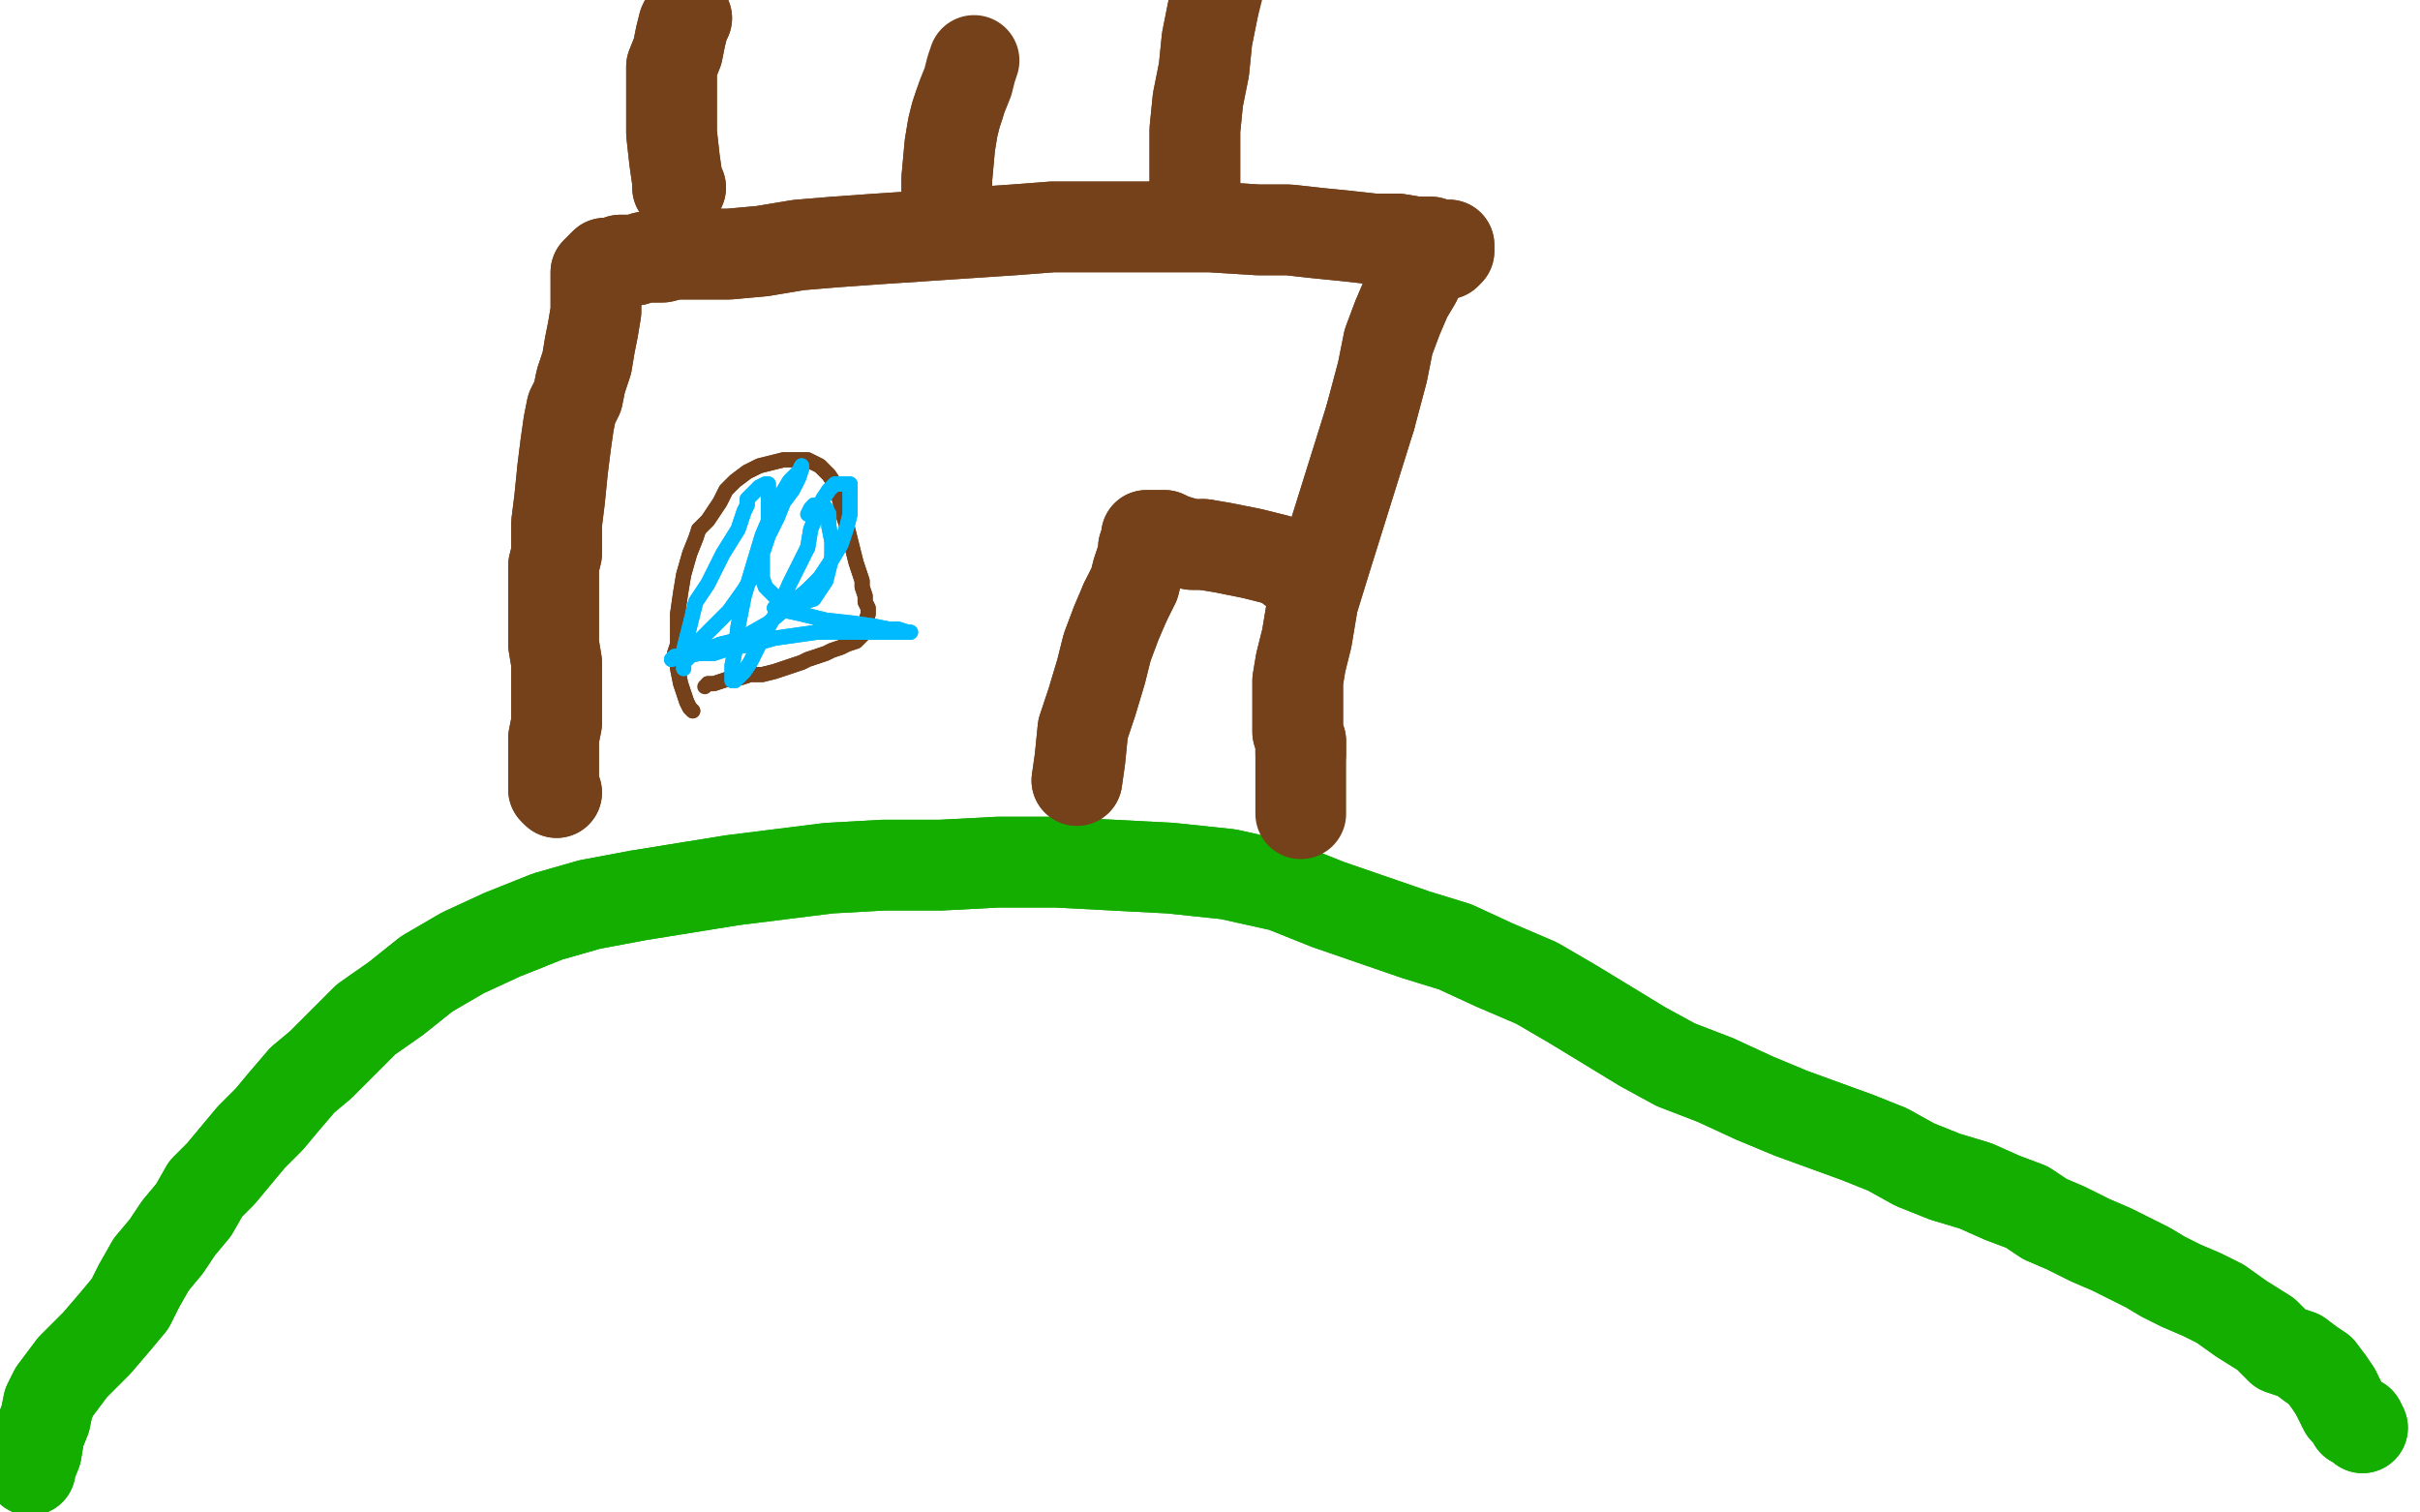 <?xml version="1.0" standalone="no"?>
<!DOCTYPE svg PUBLIC "-//W3C//DTD SVG 1.1//EN"
"http://www.w3.org/Graphics/SVG/1.1/DTD/svg11.dtd">

<svg width="800" height="500" version="1.1" xmlns="http://www.w3.org/2000/svg" xmlns:xlink="http://www.w3.org/1999/xlink" style="stroke-antialiasing: false"><desc>This SVG has been created on https://colorillo.com/</desc><rect x='0' y='0' width='800' height='500' style='fill: rgb(255,255,255); stroke-width:0' /><polyline points="10,486 10,485 10,485 12,480 12,480 13,474 13,474 15,469 15,469 16,464 16,464 18,460 18,460 21,456 21,456 24,452 27,449 32,444 38,437 43,431 46,425 50,418" style="fill: none; stroke: #14ae00; stroke-width: 30; stroke-linejoin: round; stroke-linecap: round; stroke-antialiasing: false; stroke-antialias: 0; opacity: 1.0"/>
<polyline points="50,418 55,412 59,406 64,400 68,393 73,388 78,382 83,376 89,370 94,364 100,357 106,352 113,345 121,337 131,330 141,322 153,315 166,309 181,303 195,299 211,296 242,291 258,289 274,287 292,286 311,286 330,285 349,285 368,286 387,287 406,289 424,293 439,299 468,309 481,313 494,319 508,325 520,332 543,346 554,352 567,357 580,363 592,368 603,372 614,376 624,380 633,385 643,389 653,392 662,396 670,399 676,403 683,406 691,410 698,413 710,419 715,422 721,425 728,428 734,431 741,436 749,441 754,446 760,448 764,451 767,453 770,457 772,460" style="fill: none; stroke: #14ae00; stroke-width: 30; stroke-linejoin: round; stroke-linecap: round; stroke-antialiasing: false; stroke-antialias: 0; opacity: 1.0"/>
<polyline points="10,486 10,485 10,485 12,480 12,480 13,474 13,474 15,469 15,469 16,464 16,464 18,460 18,460 21,456 24,452 27,449 32,444 38,437 43,431 46,425 50,418 55,412 59,406 64,400 68,393 73,388 78,382 83,376 89,370 94,364 100,357 106,352 113,345 121,337 131,330 141,322 153,315 166,309 181,303 195,299 211,296 242,291 258,289 274,287 292,286 311,286 330,285 349,285 368,286 387,287 406,289 424,293 439,299 468,309 481,313 494,319 508,325 520,332 543,346 554,352 567,357 580,363 592,368 603,372 614,376 624,380 633,385 643,389 653,392 662,396 670,399 676,403 683,406 691,410 698,413 710,419 715,422 721,425 728,428 734,431 741,436 749,441 754,446 760,448 764,451 767,453 770,457 772,460 774,464 775,466 777,468 778,470 780,470 781,472" style="fill: none; stroke: #14ae00; stroke-width: 30; stroke-linejoin: round; stroke-linecap: round; stroke-antialiasing: false; stroke-antialias: 0; opacity: 1.0"/>
<polyline points="772,460 774,464 775,466 777,468 778,470 780,470 781,472" style="fill: none; stroke: #14ae00; stroke-width: 30; stroke-linejoin: round; stroke-linecap: round; stroke-antialiasing: false; stroke-antialias: 0; opacity: 1.0"/>
<polyline points="184,262 183,261 183,261 183,257 183,257 183,251 183,251 183,244 183,244 184,239 184,239 184,235 184,235 184,232 184,232 184,228 184,223 184,219 183,213 183,206 183,200 183,195 183,191 183,187 184,183 184,179 184,173 185,165 186,155 187,147 188,140 189,135 191,131 192,126 194,120 195,114 196,109 197,103 197,100 197,97 197,95 197,93 197,91 197,90 198,89 199,88" style="fill: none; stroke: #74411a; stroke-width: 30; stroke-linejoin: round; stroke-linecap: round; stroke-antialiasing: false; stroke-antialias: 0; opacity: 1.0"/>
<polyline points="199,88 200,87 203,87 205,86 208,86 210,86 213,85 216,85 219,85 223,84 226,84 233,84 241,84 252,83 264,81 276,80 290,79 305,78 320,77 335,76 348,75 361,75 373,75 384,75 392,75 400,75 416,76 426,76 435,77 445,78 454,79 462,79 468,80 473,80 476,81 479,81 479,82 479,83 478,84 476,84 473,86 470,88 468,93 465,98 462,105 459,113 457,123 453,138" style="fill: none; stroke: #74411a; stroke-width: 30; stroke-linejoin: round; stroke-linecap: round; stroke-antialiasing: false; stroke-antialias: 0; opacity: 1.0"/>
<polyline points="453,138 448,154 443,170 438,186 434,199 432,211 430,219 429,225 429,231 429,234 429,238 429,242 430,245 430,249" style="fill: none; stroke: #74411a; stroke-width: 30; stroke-linejoin: round; stroke-linecap: round; stroke-antialiasing: false; stroke-antialias: 0; opacity: 1.0"/>
<polyline points="184,262 183,261 183,261 183,257 183,257 183,251 183,251 183,244 183,244 184,239 184,239 184,235 184,235 184,232 184,228 184,223 184,219 183,213 183,206 183,200 183,195 183,191 183,187 184,183 184,179 184,173 185,165 186,155 187,147 188,140 189,135 191,131 192,126 194,120 195,114 196,109 197,103 197,100 197,97 197,95 197,93 197,91 197,90 198,89 199,88 200,87 203,87 205,86 208,86 210,86 213,85 216,85 219,85 223,84 226,84 233,84 241,84 252,83 264,81 276,80 290,79 305,78 320,77 335,76 348,75 361,75 373,75 384,75 392,75 400,75 416,76 426,76 435,77 445,78 454,79 462,79 468,80 473,80 476,81 479,81 479,82 479,83 478,84 476,84 473,86 470,88 468,93 465,98 462,105 459,113 457,123 453,138 448,154 443,170 438,186 434,199 432,211 430,219 429,225 429,231 429,234 429,238 429,242 430,245 430,249 430,252 430,261 430,269" style="fill: none; stroke: #74411a; stroke-width: 30; stroke-linejoin: round; stroke-linecap: round; stroke-antialiasing: false; stroke-antialias: 0; opacity: 1.0"/>
<polyline points="225,62 224,62 224,62 224,60 224,60 223,53 223,53 222,44 222,44 222,36 222,36 222,31 222,31 222,26 222,26 222,22 224,17 225,12 226,8 227,6" style="fill: none; stroke: #74411a; stroke-width: 30; stroke-linejoin: round; stroke-linecap: round; stroke-antialiasing: false; stroke-antialias: 0; opacity: 1.0"/>
<polyline points="225,62 224,62 224,62 224,60 224,60 223,53 223,53 222,44 222,44 222,36 222,36 222,31 222,31 222,26 222,22 224,17 225,12 226,8 227,6" style="fill: none; stroke: #74411a; stroke-width: 30; stroke-linejoin: round; stroke-linecap: round; stroke-antialiasing: false; stroke-antialias: 0; opacity: 1.0"/>
<polyline points="313,77 313,75 313,75 313,69 313,69 313,59 313,59 314,48 314,48 315,42 315,42 316,38 316,38 317,35 317,35" style="fill: none; stroke: #74411a; stroke-width: 30; stroke-linejoin: round; stroke-linecap: round; stroke-antialiasing: false; stroke-antialias: 0; opacity: 1.0"/>
<polyline points="313,77 313,75 313,75 313,69 313,69 313,59 313,59 314,48 314,48 315,42 315,42 316,38 316,38 317,35 318,32 320,27 321,23 322,20" style="fill: none; stroke: #74411a; stroke-width: 30; stroke-linejoin: round; stroke-linecap: round; stroke-antialiasing: false; stroke-antialias: 0; opacity: 1.0"/>
<polyline points="395,61 395,59 395,59 395,53 395,53 395,43 395,43 396,33 396,33 398,23 398,23 399,13 399,13 401,3 403,-5 405,-10 406,-12" style="fill: none; stroke: #74411a; stroke-width: 30; stroke-linejoin: round; stroke-linecap: round; stroke-antialiasing: false; stroke-antialias: 0; opacity: 1.0"/>
<polyline points="395,61 395,59 395,59 395,53 395,53 395,43 395,43 396,33 396,33 398,23 398,23 399,13 399,13 401,3 401,3" style="fill: none; stroke: #74411a; stroke-width: 30; stroke-linejoin: round; stroke-linecap: round; stroke-antialiasing: false; stroke-antialias: 0; opacity: 1.0"/>
<polyline points="372,199 375,193 376,189 377,186 378,183 378,181 379,179" style="fill: none; stroke: #74411a; stroke-width: 30; stroke-linejoin: round; stroke-linecap: round; stroke-antialiasing: false; stroke-antialias: 0; opacity: 1.0"/>
<polyline points="356,258 357,251 357,251 358,241 358,241 361,232 361,232 364,222 364,222 366,214 366,214 369,206 369,206 372,199 372,199" style="fill: none; stroke: #74411a; stroke-width: 30; stroke-linejoin: round; stroke-linecap: round; stroke-antialiasing: false; stroke-antialias: 0; opacity: 1.0"/>
<polyline points="379,179 379,178 379,177 380,177 381,177 383,177 385,177 387,178 390,179 394,180 398,180" style="fill: none; stroke: #74411a; stroke-width: 30; stroke-linejoin: round; stroke-linecap: round; stroke-antialiasing: false; stroke-antialias: 0; opacity: 1.0"/>
<polyline points="356,258 357,251 357,251 358,241 358,241 361,232 361,232 364,222 364,222 366,214 366,214 369,206 369,206 372,199 375,193 376,189 377,186 378,183 378,181 379,179 379,178 379,177 380,177 381,177 383,177 385,177 387,178 390,179 394,180 398,180 404,181 409,182 414,183 418,184 422,185 424,186 426,187 427,188" style="fill: none; stroke: #74411a; stroke-width: 30; stroke-linejoin: round; stroke-linecap: round; stroke-antialiasing: false; stroke-antialias: 0; opacity: 1.0"/>
<polyline points="398,180 404,181 409,182 414,183 418,184 422,185" style="fill: none; stroke: #74411a; stroke-width: 30; stroke-linejoin: round; stroke-linecap: round; stroke-antialiasing: false; stroke-antialias: 0; opacity: 1.0"/>
<polyline points="224,213 224,209 224,203 225,196 226,190 228,183 230,178 231,175" style="fill: none; stroke: #74411a; stroke-width: 5; stroke-linejoin: round; stroke-linecap: round; stroke-antialiasing: false; stroke-antialias: 0; opacity: 1.0"/>
<polyline points="229,235 228,234 228,234 227,232 227,232 225,226 225,226 224,221 224,221 224,217 224,217 223,216 223,216 224,213 224,213" style="fill: none; stroke: #74411a; stroke-width: 5; stroke-linejoin: round; stroke-linecap: round; stroke-antialiasing: false; stroke-antialias: 0; opacity: 1.0"/>
<polyline points="231,175 234,172 236,169 238,166 240,162 243,159 247,156 251,154 255,153 259,152 262,152 265,152 267,152 269,153 271,154 272,155 274,157 276,160 277,163 278,167 279,171 280,174 281,178 282,182 283,186 284,189 285,192 285,194 286,197 286,199 287,201 287,203 286,206 286,208 286,209 284,211 283,212 280,213 278,214 275,215 273,216 270,217 267,218 265,219 262,220 259,221 256,222 252,223 248,223 245,224 242,224 239,225 236,226 234,226" style="fill: none; stroke: #74411a; stroke-width: 5; stroke-linejoin: round; stroke-linecap: round; stroke-antialiasing: false; stroke-antialias: 0; opacity: 1.0"/>
<polyline points="229,235 228,234 228,234 227,232 227,232 225,226 225,226 224,221 224,221 224,217 224,217 223,216 223,216 224,213 224,209 224,203 225,196 226,190 228,183 230,178 231,175 234,172 236,169 238,166 240,162 243,159 247,156 251,154 255,153 259,152 262,152 265,152 267,152 269,153 271,154 272,155 274,157 276,160 277,163 278,167 279,171 280,174 281,178 282,182 283,186 284,189 285,192 285,194 286,197 286,199 287,201 287,203 286,206 286,208 286,209 284,211 283,212 280,213 278,214 275,215 273,216 270,217 267,218 265,219 262,220 259,221 256,222 252,223 248,223 245,224 242,224 239,225 236,226 234,226 233,227" style="fill: none; stroke: #74411a; stroke-width: 5; stroke-linejoin: round; stroke-linecap: round; stroke-antialiasing: false; stroke-antialias: 0; opacity: 1.0"/>
<polyline points="256,201 265,203 265,203 273,205 273,205 282,206 282,206 289,207 289,207 294,208 294,208 297,208 297,208 300,209 300,209 301,209 300,209 298,209 293,209 286,209 278,209 270,209 263,210 256,211 249,213 242,214 236,216 231,216 227,217 225,217 223,217 222,218 223,217 225,217 228,216 233,215 238,213" style="fill: none; stroke: #00baff; stroke-width: 5; stroke-linejoin: round; stroke-linecap: round; stroke-antialiasing: false; stroke-antialias: 0; opacity: 1.0"/>
<polyline points="271,191 275,185 278,180 280,174 281,170 281,166 281,164 281,162" style="fill: none; stroke: #00baff; stroke-width: 5; stroke-linejoin: round; stroke-linecap: round; stroke-antialiasing: false; stroke-antialias: 0; opacity: 1.0"/>
<polyline points="238,213 242,212 247,210 254,206 267,195 271,191" style="fill: none; stroke: #00baff; stroke-width: 5; stroke-linejoin: round; stroke-linecap: round; stroke-antialiasing: false; stroke-antialias: 0; opacity: 1.0"/>
<polyline points="274,162 272,165 270,170 268,175 267,181" style="fill: none; stroke: #00baff; stroke-width: 5; stroke-linejoin: round; stroke-linecap: round; stroke-antialiasing: false; stroke-antialias: 0; opacity: 1.0"/>
<polyline points="281,162 281,160 280,160 278,160 276,160 274,162" style="fill: none; stroke: #00baff; stroke-width: 5; stroke-linejoin: round; stroke-linecap: round; stroke-antialiasing: false; stroke-antialias: 0; opacity: 1.0"/>
<polyline points="267,181 261,193 257,202 253,209 250,215 248,219 246,222 244,224 243,225 242,225 242,223 242,220 243,215 244,207 246,197 249,187 252,177 255,170 258,164 261,159 264,156 265,154 265,154 265,154 265,155 264,158 262,162 259,166 257,171 254,177 252,183 249,190 246,195 241,202 236,207 231,212 228,217 226,219 226,221 226,220 226,218 226,215 227,211 228,207 229,203 230,199 234,193 239,183 244,175 246,169 247,167 247,165 248,164 249,163 250,162 251,161 253,160 254,160 254,161 254,164 254,168 254,173 253,178 252,182 252,187 252,191 253,194 256,197 260,199 266,199 269,198 271,195 273,192 274,188 275,184 275,179 274,174 274,170 273,168 272,167 271,167 269,167" style="fill: none; stroke: #00baff; stroke-width: 5; stroke-linejoin: round; stroke-linecap: round; stroke-antialiasing: false; stroke-antialias: 0; opacity: 1.0"/>
<polyline points="256,201 265,203 265,203 273,205 273,205 282,206 282,206 289,207 289,207 294,208 294,208 297,208 297,208 300,209 301,209 300,209 298,209 293,209 286,209 278,209 270,209 263,210 256,211 249,213 242,214 236,216 231,216 227,217 225,217 223,217 222,218 223,217 225,217 228,216 233,215 238,213 242,212 247,210 254,206 267,195 271,191 275,185 278,180 280,174 281,170 281,166 281,164 281,162 281,160 280,160 278,160 276,160 274,162 272,165 270,170 268,175 267,181 261,193 257,202 253,209 250,215 248,219 246,222 244,224 243,225 242,225 242,223 242,220 243,215 244,207 246,197 249,187 252,177 255,170 258,164 261,159 264,156 265,154 265,154 265,154 265,155 264,158 262,162 259,166 257,171 254,177 252,183 249,190 246,195 241,202 236,207 231,212 228,217 226,219 226,221 226,220 226,218 226,215 227,211 228,207 229,203 230,199 234,193 239,183 244,175 246,169 247,167 247,165 248,164 249,163 250,162 251,161 253,160 254,160 254,161 254,164 254,168 254,173 253,178 252,182 252,187 252,191 253,194 256,197 260,199 266,199 269,198 271,195 273,192 274,188 275,184 275,179 274,174 274,170 273,168 272,167 271,167 269,167 268,168 267,170" style="fill: none; stroke: #00baff; stroke-width: 5; stroke-linejoin: round; stroke-linecap: round; stroke-antialiasing: false; stroke-antialias: 0; opacity: 1.0"/>
</svg>
